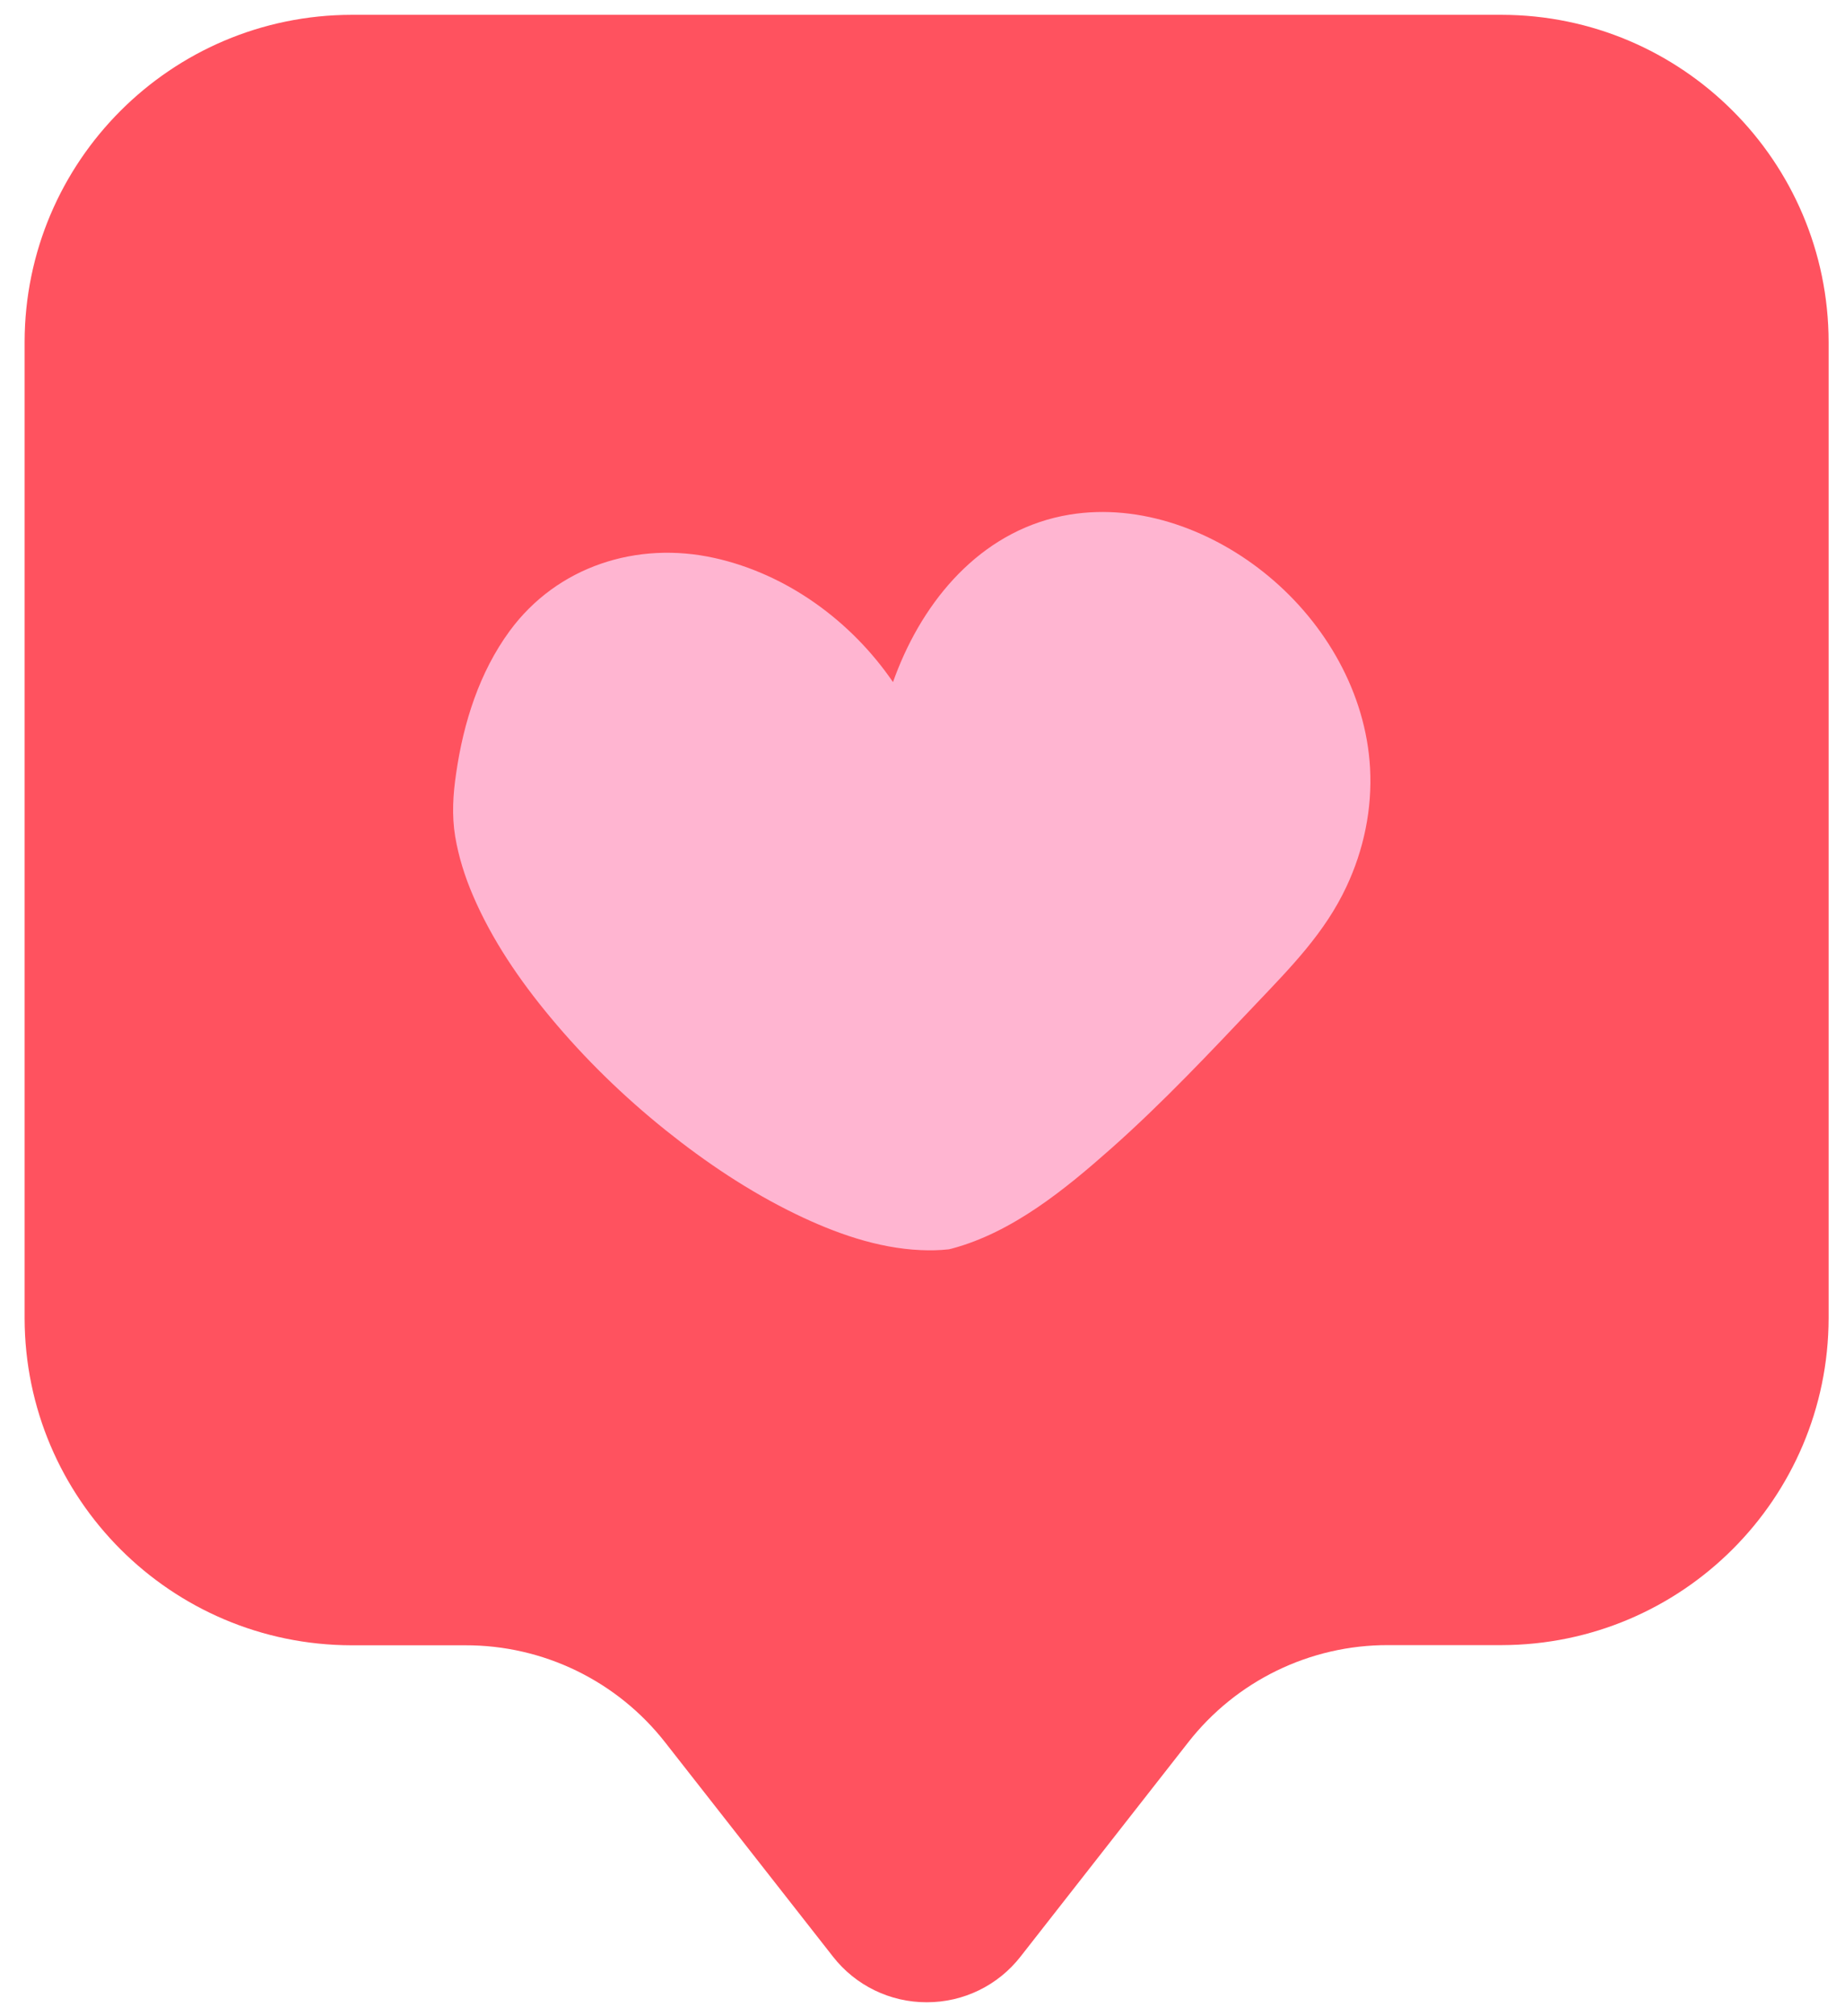 <?xml version="1.0" encoding="UTF-8"?> <svg xmlns="http://www.w3.org/2000/svg" xmlns:xlink="http://www.w3.org/1999/xlink" width="65" height="71" viewBox="0 0 65 71"><defs><path id="a" d="M31.784,70 C30.492,70.004 29.27,69.409 28.476,68.389 L22.58,60.864 C20.886,58.688 18.28,57.419 15.523,57.427 L11.519,57.427 C5.162,57.417 0.011,52.265 0,45.908 L0,11.519 C0.011,5.162 5.162,0.011 11.519,0 L52.037,0 C58.394,0.011 63.545,5.162 63.556,11.519 L63.556,45.902 C63.545,52.259 58.394,57.41 52.037,57.421 L48.043,57.421 C45.285,57.412 42.679,58.681 40.985,60.857 L35.089,68.389 C34.295,69.408 33.075,70.003 31.784,70 Z"></path></defs><g fill="none" fill-rule="evenodd" transform="translate(.867 .522)"><mask id="b" fill="#fff"><use xlink:href="#a"></use></mask><use xlink:href="#a" fill="#FF525F" fill-rule="nonzero"></use><path fill="#FFB5D1" d="M46.488,27.965 C46.024,29.691 45.052,31.099 44.079,32.567 C42.755,34.571 41.437,36.58 39.944,38.464 C38.59,40.17 37.018,42.002 35.003,42.936 C34.997,42.938 34.989,42.941 34.983,42.944 C34.975,42.95 34.964,42.955 34.955,42.955 C34.938,42.967 34.921,42.972 34.902,42.978 C34.587,43.071 34.267,43.132 33.941,43.175 C32.423,43.374 30.86,43.107 29.398,42.694 C27.642,42.196 25.949,41.449 24.35,40.572 C22.689,39.661 21.109,38.587 19.665,37.362 C18.369,36.266 17.16,35.029 16.23,33.604 C15.836,33 15.502,32.359 15.26,31.678 C15.007,30.959 14.926,30.222 14.906,29.464 C14.852,27.673 15.094,25.835 15.892,24.216 C17.146,21.675 19.769,20.303 22.562,20.43 C25.174,20.548 27.684,21.782 29.505,23.642 C29.533,23.477 29.564,23.314 29.598,23.151 C30.188,20.345 31.804,17.737 34.609,16.753 C37.007,15.913 39.725,16.438 41.887,17.672 C44.158,18.965 45.982,21.135 46.583,23.707 C46.91,25.11 46.865,26.577 46.488,27.965" mask="url(#b)" transform="rotate(10 30.85 29.793)"></path></g></svg> 